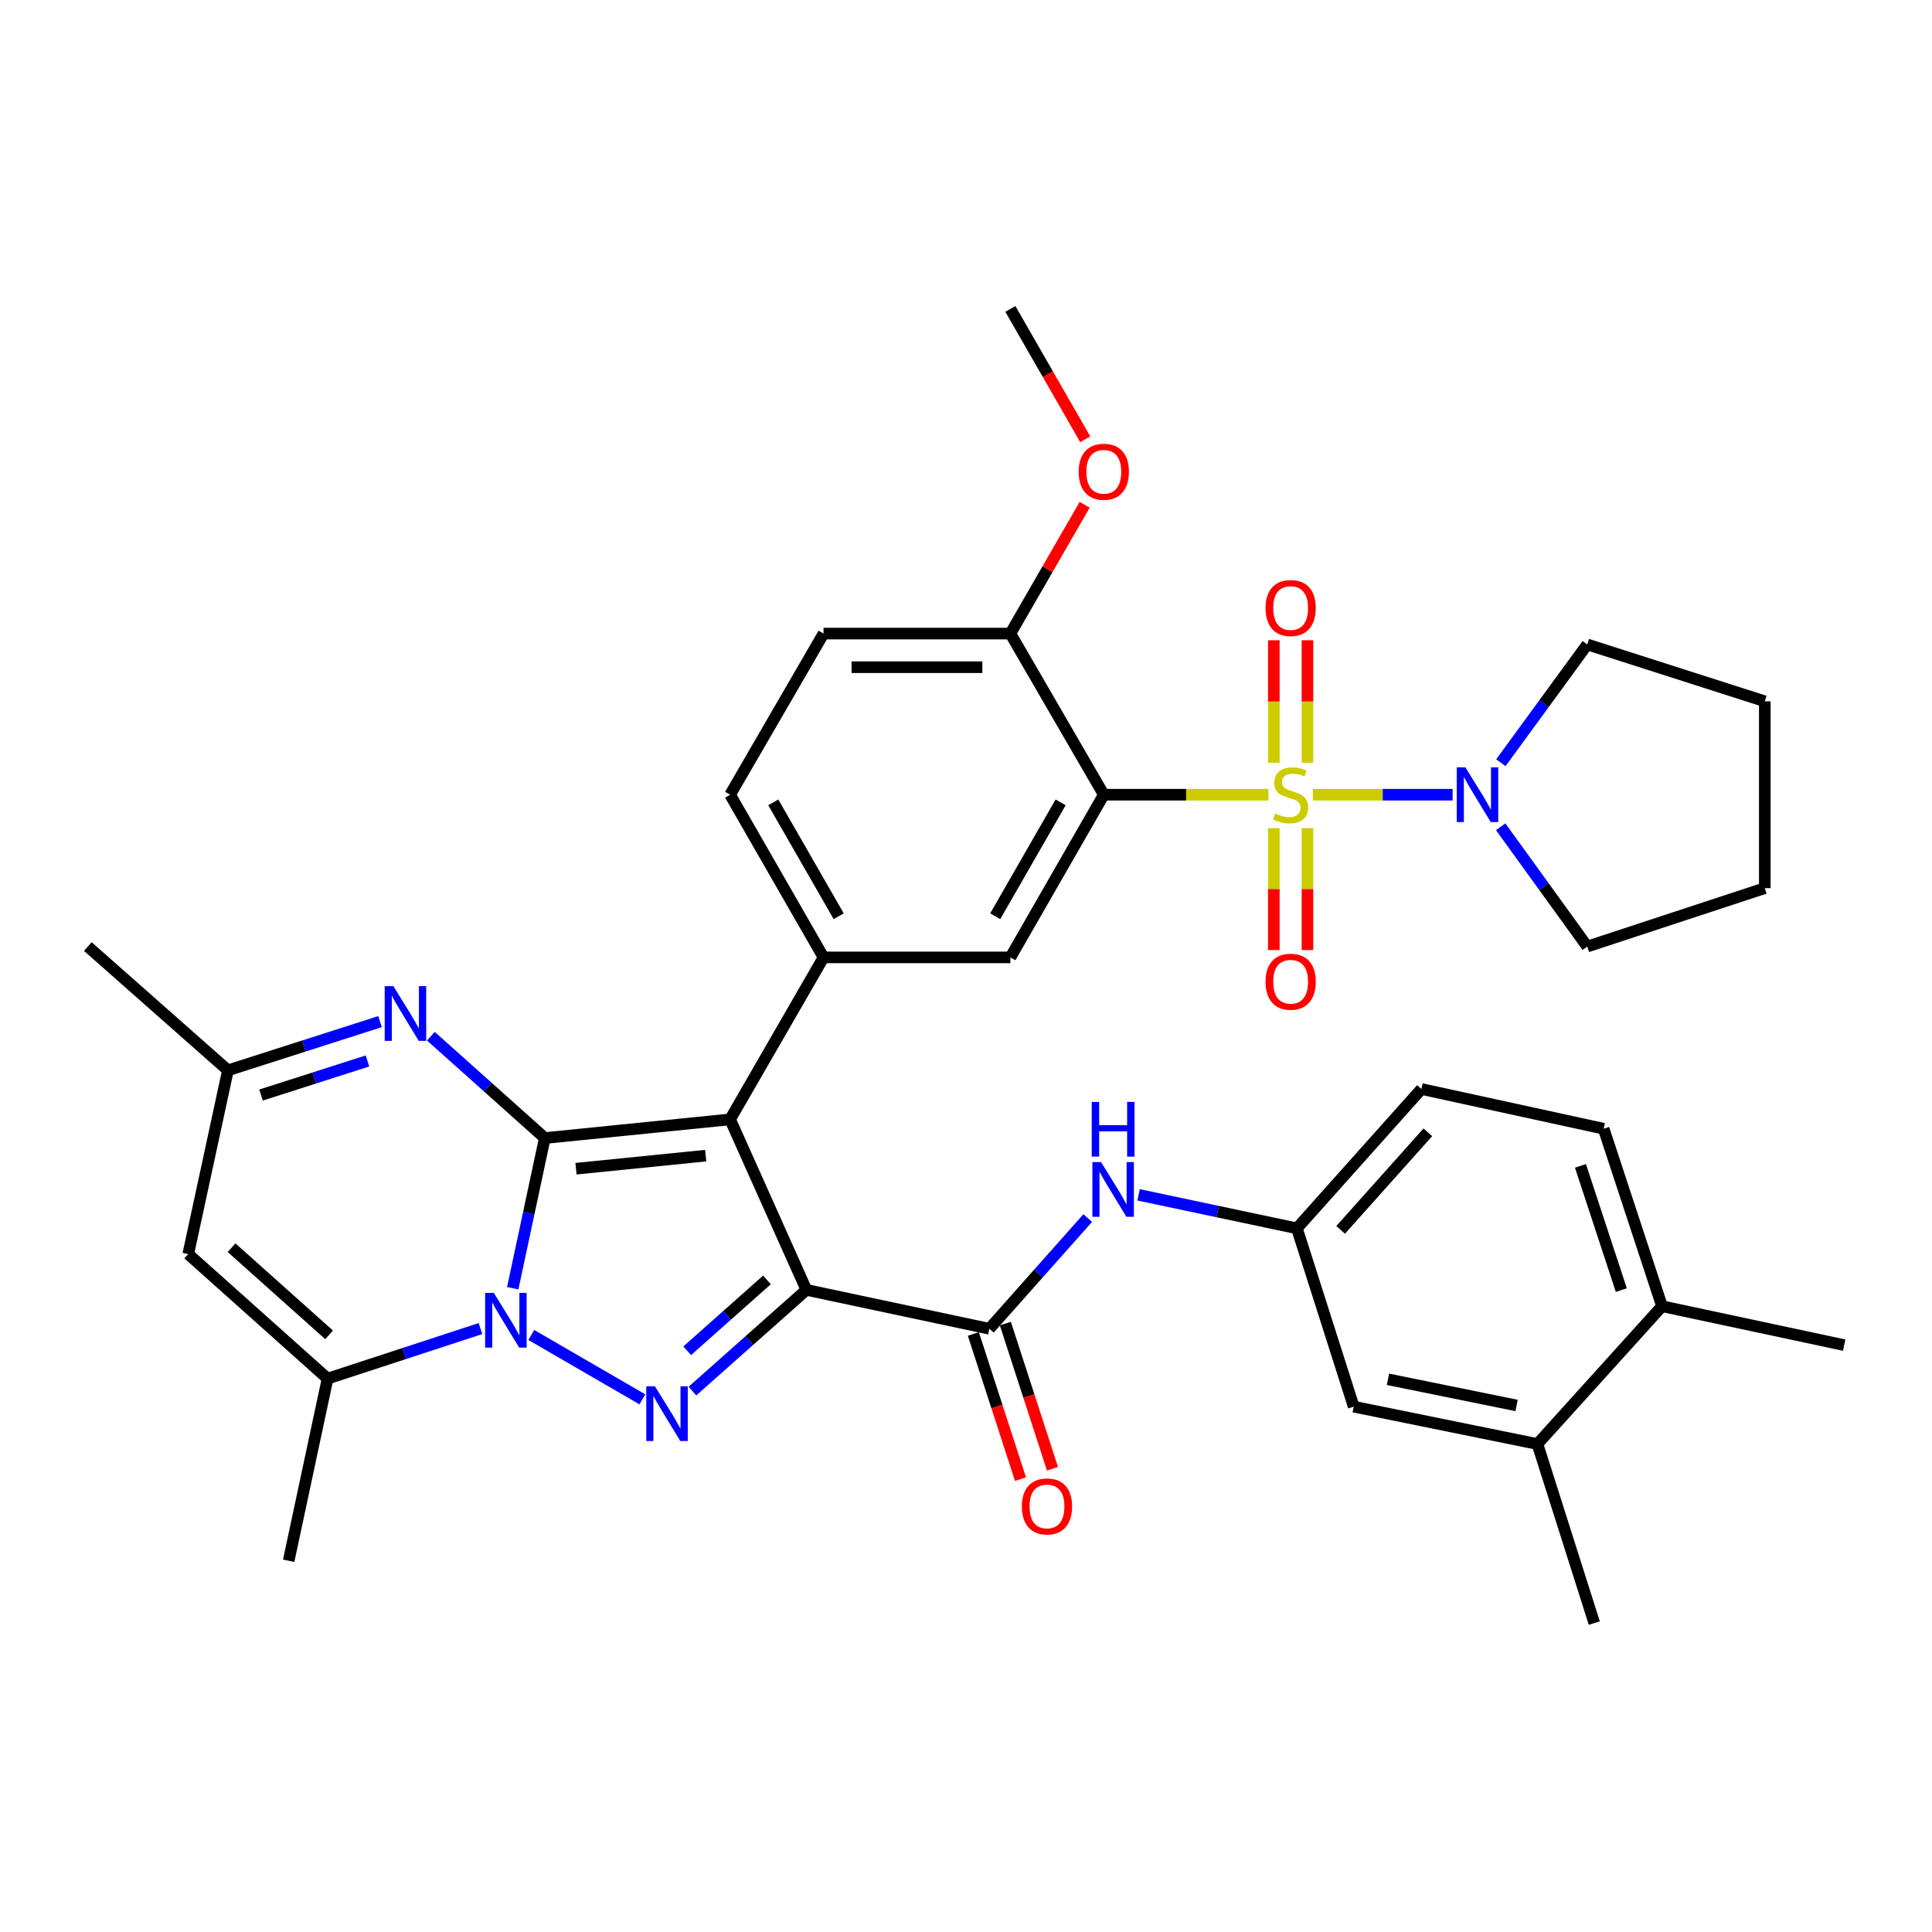<?xml version='1.0' encoding='iso-8859-1'?>
<svg version='1.1' baseProfile='full'
              xmlns='http://www.w3.org/2000/svg'
                      xmlns:rdkit='http://www.rdkit.org/xml'
                      xmlns:xlink='http://www.w3.org/1999/xlink'
                  xml:space='preserve'
width='1000px' height='1000px' viewBox='0 0 1000 1000'>
<!-- END OF HEADER -->
<rect style='opacity:1.0;fill:#FFFFFF;stroke:none' width='1000' height='1000' x='0' y='0'> </rect>
<path class='bond-1' d='M 281.992,589.052 L 377.901,579.391' style='fill:none;fill-rule:evenodd;stroke:#000000;stroke-width:6px;stroke-linecap:butt;stroke-linejoin:miter;stroke-opacity:1' />
<path class='bond-1' d='M 298.123,604.923 L 365.26,598.16' style='fill:none;fill-rule:evenodd;stroke:#000000;stroke-width:6px;stroke-linecap:butt;stroke-linejoin:miter;stroke-opacity:1' />
<path class='bond-3' d='M 281.992,589.052 L 273.69,627.919' style='fill:none;fill-rule:evenodd;stroke:#000000;stroke-width:6px;stroke-linecap:butt;stroke-linejoin:miter;stroke-opacity:1' />
<path class='bond-3' d='M 273.69,627.919 L 265.387,666.785' style='fill:none;fill-rule:evenodd;stroke:#0000FF;stroke-width:6px;stroke-linecap:butt;stroke-linejoin:miter;stroke-opacity:1' />
<path class='bond-6' d='M 281.992,589.052 L 252.503,562.694' style='fill:none;fill-rule:evenodd;stroke:#000000;stroke-width:6px;stroke-linecap:butt;stroke-linejoin:miter;stroke-opacity:1' />
<path class='bond-6' d='M 252.503,562.694 L 223.014,536.336' style='fill:none;fill-rule:evenodd;stroke:#0000FF;stroke-width:6px;stroke-linecap:butt;stroke-linejoin:miter;stroke-opacity:1' />
<path class='bond-0' d='M 417.389,667.64 L 377.901,579.391' style='fill:none;fill-rule:evenodd;stroke:#000000;stroke-width:6px;stroke-linecap:butt;stroke-linejoin:miter;stroke-opacity:1' />
<path class='bond-7' d='M 417.389,667.64 L 512.089,687.766' style='fill:none;fill-rule:evenodd;stroke:#000000;stroke-width:6px;stroke-linecap:butt;stroke-linejoin:miter;stroke-opacity:1' />
<path class='bond-37' d='M 417.389,667.64 L 387.896,693.831' style='fill:none;fill-rule:evenodd;stroke:#000000;stroke-width:6px;stroke-linecap:butt;stroke-linejoin:miter;stroke-opacity:1' />
<path class='bond-37' d='M 387.896,693.831 L 358.403,720.023' style='fill:none;fill-rule:evenodd;stroke:#0000FF;stroke-width:6px;stroke-linecap:butt;stroke-linejoin:miter;stroke-opacity:1' />
<path class='bond-37' d='M 396.982,662.481 L 376.337,680.815' style='fill:none;fill-rule:evenodd;stroke:#000000;stroke-width:6px;stroke-linecap:butt;stroke-linejoin:miter;stroke-opacity:1' />
<path class='bond-37' d='M 376.337,680.815 L 355.692,699.149' style='fill:none;fill-rule:evenodd;stroke:#0000FF;stroke-width:6px;stroke-linecap:butt;stroke-linejoin:miter;stroke-opacity:1' />
<path class='bond-9' d='M 377.901,579.391 L 426.267,495.551' style='fill:none;fill-rule:evenodd;stroke:#000000;stroke-width:6px;stroke-linecap:butt;stroke-linejoin:miter;stroke-opacity:1' />
<path class='bond-2' d='M 656.539,411.344 L 613.932,411.344' style='fill:none;fill-rule:evenodd;stroke:#CCCC00;stroke-width:6px;stroke-linecap:butt;stroke-linejoin:miter;stroke-opacity:1' />
<path class='bond-2' d='M 613.932,411.344 L 571.325,411.344' style='fill:none;fill-rule:evenodd;stroke:#000000;stroke-width:6px;stroke-linecap:butt;stroke-linejoin:miter;stroke-opacity:1' />
<path class='bond-10' d='M 679.535,411.344 L 715.706,411.344' style='fill:none;fill-rule:evenodd;stroke:#CCCC00;stroke-width:6px;stroke-linecap:butt;stroke-linejoin:miter;stroke-opacity:1' />
<path class='bond-10' d='M 715.706,411.344 L 751.878,411.344' style='fill:none;fill-rule:evenodd;stroke:#0000FF;stroke-width:6px;stroke-linecap:butt;stroke-linejoin:miter;stroke-opacity:1' />
<path class='bond-15' d='M 676.741,394.806 L 676.741,363.102' style='fill:none;fill-rule:evenodd;stroke:#CCCC00;stroke-width:6px;stroke-linecap:butt;stroke-linejoin:miter;stroke-opacity:1' />
<path class='bond-15' d='M 676.741,363.102 L 676.741,331.397' style='fill:none;fill-rule:evenodd;stroke:#FF0000;stroke-width:6px;stroke-linecap:butt;stroke-linejoin:miter;stroke-opacity:1' />
<path class='bond-15' d='M 659.333,394.806 L 659.333,363.102' style='fill:none;fill-rule:evenodd;stroke:#CCCC00;stroke-width:6px;stroke-linecap:butt;stroke-linejoin:miter;stroke-opacity:1' />
<path class='bond-15' d='M 659.333,363.102 L 659.333,331.397' style='fill:none;fill-rule:evenodd;stroke:#FF0000;stroke-width:6px;stroke-linecap:butt;stroke-linejoin:miter;stroke-opacity:1' />
<path class='bond-16' d='M 659.333,428.642 L 659.333,460.196' style='fill:none;fill-rule:evenodd;stroke:#CCCC00;stroke-width:6px;stroke-linecap:butt;stroke-linejoin:miter;stroke-opacity:1' />
<path class='bond-16' d='M 659.333,460.196 L 659.333,491.751' style='fill:none;fill-rule:evenodd;stroke:#FF0000;stroke-width:6px;stroke-linecap:butt;stroke-linejoin:miter;stroke-opacity:1' />
<path class='bond-16' d='M 676.741,428.642 L 676.741,460.196' style='fill:none;fill-rule:evenodd;stroke:#CCCC00;stroke-width:6px;stroke-linecap:butt;stroke-linejoin:miter;stroke-opacity:1' />
<path class='bond-16' d='M 676.741,460.196 L 676.741,491.751' style='fill:none;fill-rule:evenodd;stroke:#FF0000;stroke-width:6px;stroke-linecap:butt;stroke-linejoin:miter;stroke-opacity:1' />
<path class='bond-4' d='M 274.997,690.978 L 332.481,724.3' style='fill:none;fill-rule:evenodd;stroke:#0000FF;stroke-width:6px;stroke-linecap:butt;stroke-linejoin:miter;stroke-opacity:1' />
<path class='bond-8' d='M 248.679,687.667 L 209.117,700.618' style='fill:none;fill-rule:evenodd;stroke:#0000FF;stroke-width:6px;stroke-linecap:butt;stroke-linejoin:miter;stroke-opacity:1' />
<path class='bond-8' d='M 209.117,700.618 L 169.555,713.569' style='fill:none;fill-rule:evenodd;stroke:#000000;stroke-width:6px;stroke-linecap:butt;stroke-linejoin:miter;stroke-opacity:1' />
<path class='bond-5' d='M 571.325,411.344 L 522.969,495.551' style='fill:none;fill-rule:evenodd;stroke:#000000;stroke-width:6px;stroke-linecap:butt;stroke-linejoin:miter;stroke-opacity:1' />
<path class='bond-5' d='M 548.975,415.306 L 515.126,474.251' style='fill:none;fill-rule:evenodd;stroke:#000000;stroke-width:6px;stroke-linecap:butt;stroke-linejoin:miter;stroke-opacity:1' />
<path class='bond-39' d='M 571.325,411.344 L 522.969,327.94' style='fill:none;fill-rule:evenodd;stroke:#000000;stroke-width:6px;stroke-linecap:butt;stroke-linejoin:miter;stroke-opacity:1' />
<path class='bond-13' d='M 196.703,528.787 L 157.341,541.396' style='fill:none;fill-rule:evenodd;stroke:#0000FF;stroke-width:6px;stroke-linecap:butt;stroke-linejoin:miter;stroke-opacity:1' />
<path class='bond-13' d='M 157.341,541.396 L 117.979,554.004' style='fill:none;fill-rule:evenodd;stroke:#000000;stroke-width:6px;stroke-linecap:butt;stroke-linejoin:miter;stroke-opacity:1' />
<path class='bond-13' d='M 190.205,549.148 L 162.651,557.974' style='fill:none;fill-rule:evenodd;stroke:#0000FF;stroke-width:6px;stroke-linecap:butt;stroke-linejoin:miter;stroke-opacity:1' />
<path class='bond-13' d='M 162.651,557.974 L 135.098,566.8' style='fill:none;fill-rule:evenodd;stroke:#000000;stroke-width:6px;stroke-linecap:butt;stroke-linejoin:miter;stroke-opacity:1' />
<path class='bond-14' d='M 512.089,687.766 L 537.549,659.112' style='fill:none;fill-rule:evenodd;stroke:#000000;stroke-width:6px;stroke-linecap:butt;stroke-linejoin:miter;stroke-opacity:1' />
<path class='bond-14' d='M 537.549,659.112 L 563.009,630.459' style='fill:none;fill-rule:evenodd;stroke:#0000FF;stroke-width:6px;stroke-linecap:butt;stroke-linejoin:miter;stroke-opacity:1' />
<path class='bond-20' d='M 503.81,690.454 L 516.007,728.024' style='fill:none;fill-rule:evenodd;stroke:#000000;stroke-width:6px;stroke-linecap:butt;stroke-linejoin:miter;stroke-opacity:1' />
<path class='bond-20' d='M 516.007,728.024 L 528.203,765.595' style='fill:none;fill-rule:evenodd;stroke:#FF0000;stroke-width:6px;stroke-linecap:butt;stroke-linejoin:miter;stroke-opacity:1' />
<path class='bond-20' d='M 520.368,685.078 L 532.564,722.649' style='fill:none;fill-rule:evenodd;stroke:#000000;stroke-width:6px;stroke-linecap:butt;stroke-linejoin:miter;stroke-opacity:1' />
<path class='bond-20' d='M 532.564,722.649 L 544.761,760.22' style='fill:none;fill-rule:evenodd;stroke:#FF0000;stroke-width:6px;stroke-linecap:butt;stroke-linejoin:miter;stroke-opacity:1' />
<path class='bond-27' d='M 169.555,713.569 L 149.42,807.853' style='fill:none;fill-rule:evenodd;stroke:#000000;stroke-width:6px;stroke-linecap:butt;stroke-linejoin:miter;stroke-opacity:1' />
<path class='bond-38' d='M 169.555,713.569 L 97.437,649.11' style='fill:none;fill-rule:evenodd;stroke:#000000;stroke-width:6px;stroke-linecap:butt;stroke-linejoin:miter;stroke-opacity:1' />
<path class='bond-38' d='M 170.338,690.921 L 119.856,645.8' style='fill:none;fill-rule:evenodd;stroke:#000000;stroke-width:6px;stroke-linecap:butt;stroke-linejoin:miter;stroke-opacity:1' />
<path class='bond-11' d='M 426.267,495.551 L 522.969,495.551' style='fill:none;fill-rule:evenodd;stroke:#000000;stroke-width:6px;stroke-linecap:butt;stroke-linejoin:miter;stroke-opacity:1' />
<path class='bond-21' d='M 426.267,495.551 L 377.901,411.344' style='fill:none;fill-rule:evenodd;stroke:#000000;stroke-width:6px;stroke-linecap:butt;stroke-linejoin:miter;stroke-opacity:1' />
<path class='bond-21' d='M 434.107,474.25 L 400.252,415.305' style='fill:none;fill-rule:evenodd;stroke:#000000;stroke-width:6px;stroke-linecap:butt;stroke-linejoin:miter;stroke-opacity:1' />
<path class='bond-29' d='M 776.852,394.776 L 799.209,364.172' style='fill:none;fill-rule:evenodd;stroke:#0000FF;stroke-width:6px;stroke-linecap:butt;stroke-linejoin:miter;stroke-opacity:1' />
<path class='bond-29' d='M 799.209,364.172 L 821.567,333.569' style='fill:none;fill-rule:evenodd;stroke:#000000;stroke-width:6px;stroke-linecap:butt;stroke-linejoin:miter;stroke-opacity:1' />
<path class='bond-30' d='M 776.739,427.929 L 799.153,458.931' style='fill:none;fill-rule:evenodd;stroke:#0000FF;stroke-width:6px;stroke-linecap:butt;stroke-linejoin:miter;stroke-opacity:1' />
<path class='bond-30' d='M 799.153,458.931 L 821.567,489.932' style='fill:none;fill-rule:evenodd;stroke:#000000;stroke-width:6px;stroke-linecap:butt;stroke-linejoin:miter;stroke-opacity:1' />
<path class='bond-12' d='M 97.437,649.11 L 117.979,554.004' style='fill:none;fill-rule:evenodd;stroke:#000000;stroke-width:6px;stroke-linecap:butt;stroke-linejoin:miter;stroke-opacity:1' />
<path class='bond-31' d='M 117.979,554.004 L 45.455,489.932' style='fill:none;fill-rule:evenodd;stroke:#000000;stroke-width:6px;stroke-linecap:butt;stroke-linejoin:miter;stroke-opacity:1' />
<path class='bond-19' d='M 589.331,618.446 L 630.299,627.12' style='fill:none;fill-rule:evenodd;stroke:#0000FF;stroke-width:6px;stroke-linecap:butt;stroke-linejoin:miter;stroke-opacity:1' />
<path class='bond-19' d='M 630.299,627.12 L 671.267,635.793' style='fill:none;fill-rule:evenodd;stroke:#000000;stroke-width:6px;stroke-linecap:butt;stroke-linejoin:miter;stroke-opacity:1' />
<path class='bond-17' d='M 522.969,327.94 L 426.267,327.94' style='fill:none;fill-rule:evenodd;stroke:#000000;stroke-width:6px;stroke-linecap:butt;stroke-linejoin:miter;stroke-opacity:1' />
<path class='bond-17' d='M 508.464,345.348 L 440.772,345.348' style='fill:none;fill-rule:evenodd;stroke:#000000;stroke-width:6px;stroke-linecap:butt;stroke-linejoin:miter;stroke-opacity:1' />
<path class='bond-28' d='M 522.969,327.94 L 542.193,294.61' style='fill:none;fill-rule:evenodd;stroke:#000000;stroke-width:6px;stroke-linecap:butt;stroke-linejoin:miter;stroke-opacity:1' />
<path class='bond-28' d='M 542.193,294.61 L 561.416,261.28' style='fill:none;fill-rule:evenodd;stroke:#FF0000;stroke-width:6px;stroke-linecap:butt;stroke-linejoin:miter;stroke-opacity:1' />
<path class='bond-18' d='M 795.764,747.427 L 700.687,728.085' style='fill:none;fill-rule:evenodd;stroke:#000000;stroke-width:6px;stroke-linecap:butt;stroke-linejoin:miter;stroke-opacity:1' />
<path class='bond-18' d='M 784.973,727.467 L 718.419,713.928' style='fill:none;fill-rule:evenodd;stroke:#000000;stroke-width:6px;stroke-linecap:butt;stroke-linejoin:miter;stroke-opacity:1' />
<path class='bond-32' d='M 795.764,747.427 L 825.203,840.097' style='fill:none;fill-rule:evenodd;stroke:#000000;stroke-width:6px;stroke-linecap:butt;stroke-linejoin:miter;stroke-opacity:1' />
<path class='bond-41' d='M 795.764,747.427 L 860.261,676.093' style='fill:none;fill-rule:evenodd;stroke:#000000;stroke-width:6px;stroke-linecap:butt;stroke-linejoin:miter;stroke-opacity:1' />
<path class='bond-22' d='M 671.267,635.793 L 700.687,728.085' style='fill:none;fill-rule:evenodd;stroke:#000000;stroke-width:6px;stroke-linecap:butt;stroke-linejoin:miter;stroke-opacity:1' />
<path class='bond-26' d='M 671.267,635.793 L 735.735,563.665' style='fill:none;fill-rule:evenodd;stroke:#000000;stroke-width:6px;stroke-linecap:butt;stroke-linejoin:miter;stroke-opacity:1' />
<path class='bond-26' d='M 693.916,636.575 L 739.044,586.085' style='fill:none;fill-rule:evenodd;stroke:#000000;stroke-width:6px;stroke-linecap:butt;stroke-linejoin:miter;stroke-opacity:1' />
<path class='bond-24' d='M 377.901,411.344 L 426.267,327.94' style='fill:none;fill-rule:evenodd;stroke:#000000;stroke-width:6px;stroke-linecap:butt;stroke-linejoin:miter;stroke-opacity:1' />
<path class='bond-23' d='M 860.261,676.093 L 830.048,584.236' style='fill:none;fill-rule:evenodd;stroke:#000000;stroke-width:6px;stroke-linecap:butt;stroke-linejoin:miter;stroke-opacity:1' />
<path class='bond-23' d='M 839.193,667.753 L 818.044,603.454' style='fill:none;fill-rule:evenodd;stroke:#000000;stroke-width:6px;stroke-linecap:butt;stroke-linejoin:miter;stroke-opacity:1' />
<path class='bond-33' d='M 860.261,676.093 L 954.545,696.238' style='fill:none;fill-rule:evenodd;stroke:#000000;stroke-width:6px;stroke-linecap:butt;stroke-linejoin:miter;stroke-opacity:1' />
<path class='bond-25' d='M 830.048,584.236 L 735.735,563.665' style='fill:none;fill-rule:evenodd;stroke:#000000;stroke-width:6px;stroke-linecap:butt;stroke-linejoin:miter;stroke-opacity:1' />
<path class='bond-34' d='M 561.707,227.353 L 542.338,193.628' style='fill:none;fill-rule:evenodd;stroke:#FF0000;stroke-width:6px;stroke-linecap:butt;stroke-linejoin:miter;stroke-opacity:1' />
<path class='bond-34' d='M 542.338,193.628 L 522.969,159.903' style='fill:none;fill-rule:evenodd;stroke:#000000;stroke-width:6px;stroke-linecap:butt;stroke-linejoin:miter;stroke-opacity:1' />
<path class='bond-35' d='M 821.567,333.569 L 913.453,362.998' style='fill:none;fill-rule:evenodd;stroke:#000000;stroke-width:6px;stroke-linecap:butt;stroke-linejoin:miter;stroke-opacity:1' />
<path class='bond-36' d='M 821.567,489.932 L 913.453,459.7' style='fill:none;fill-rule:evenodd;stroke:#000000;stroke-width:6px;stroke-linecap:butt;stroke-linejoin:miter;stroke-opacity:1' />
<path class='bond-40' d='M 913.453,362.998 L 913.453,459.7' style='fill:none;fill-rule:evenodd;stroke:#000000;stroke-width:6px;stroke-linecap:butt;stroke-linejoin:miter;stroke-opacity:1' />
<path  class='atom-3' d='M 660.037 421.064
Q 660.357 421.184, 661.677 421.744
Q 662.997 422.304, 664.437 422.664
Q 665.917 422.984, 667.357 422.984
Q 670.037 422.984, 671.597 421.704
Q 673.157 420.384, 673.157 418.104
Q 673.157 416.544, 672.357 415.584
Q 671.597 414.624, 670.397 414.104
Q 669.197 413.584, 667.197 412.984
Q 664.677 412.224, 663.157 411.504
Q 661.677 410.784, 660.597 409.264
Q 659.557 407.744, 659.557 405.184
Q 659.557 401.624, 661.957 399.424
Q 664.397 397.224, 669.197 397.224
Q 672.477 397.224, 676.197 398.784
L 675.277 401.864
Q 671.877 400.464, 669.317 400.464
Q 666.557 400.464, 665.037 401.624
Q 663.517 402.744, 663.557 404.704
Q 663.557 406.224, 664.317 407.144
Q 665.117 408.064, 666.237 408.584
Q 667.397 409.104, 669.317 409.704
Q 671.877 410.504, 673.397 411.304
Q 674.917 412.104, 675.997 413.744
Q 677.117 415.344, 677.117 418.104
Q 677.117 422.024, 674.477 424.144
Q 671.877 426.224, 667.517 426.224
Q 664.997 426.224, 663.077 425.664
Q 661.197 425.144, 658.957 424.224
L 660.037 421.064
' fill='#CCCC00'/>
<path  class='atom-4' d='M 255.587 669.196
L 264.867 684.196
Q 265.787 685.676, 267.267 688.356
Q 268.747 691.036, 268.827 691.196
L 268.827 669.196
L 272.587 669.196
L 272.587 697.516
L 268.707 697.516
L 258.747 681.116
Q 257.587 679.196, 256.347 676.996
Q 255.147 674.796, 254.787 674.116
L 254.787 697.516
L 251.107 697.516
L 251.107 669.196
L 255.587 669.196
' fill='#0000FF'/>
<path  class='atom-5' d='M 338.991 717.542
L 348.271 732.542
Q 349.191 734.022, 350.671 736.702
Q 352.151 739.382, 352.231 739.542
L 352.231 717.542
L 355.991 717.542
L 355.991 745.862
L 352.111 745.862
L 342.151 729.462
Q 340.991 727.542, 339.751 725.342
Q 338.551 723.142, 338.191 722.462
L 338.191 745.862
L 334.511 745.862
L 334.511 717.542
L 338.991 717.542
' fill='#0000FF'/>
<path  class='atom-7' d='M 203.595 510.414
L 212.875 525.414
Q 213.795 526.894, 215.275 529.574
Q 216.755 532.254, 216.835 532.414
L 216.835 510.414
L 220.595 510.414
L 220.595 538.734
L 216.715 538.734
L 206.755 522.334
Q 205.595 520.414, 204.355 518.214
Q 203.155 516.014, 202.795 515.334
L 202.795 538.734
L 199.115 538.734
L 199.115 510.414
L 203.595 510.414
' fill='#0000FF'/>
<path  class='atom-11' d='M 758.489 397.184
L 767.769 412.184
Q 768.689 413.664, 770.169 416.344
Q 771.649 419.024, 771.729 419.184
L 771.729 397.184
L 775.489 397.184
L 775.489 425.504
L 771.609 425.504
L 761.649 409.104
Q 760.489 407.184, 759.249 404.984
Q 758.049 402.784, 757.689 402.104
L 757.689 425.504
L 754.009 425.504
L 754.009 397.184
L 758.489 397.184
' fill='#0000FF'/>
<path  class='atom-15' d='M 569.901 601.498
L 579.181 616.498
Q 580.101 617.978, 581.581 620.658
Q 583.061 623.338, 583.141 623.498
L 583.141 601.498
L 586.901 601.498
L 586.901 629.818
L 583.021 629.818
L 573.061 613.418
Q 571.901 611.498, 570.661 609.298
Q 569.461 607.098, 569.101 606.418
L 569.101 629.818
L 565.421 629.818
L 565.421 601.498
L 569.901 601.498
' fill='#0000FF'/>
<path  class='atom-15' d='M 565.081 570.346
L 568.921 570.346
L 568.921 582.386
L 583.401 582.386
L 583.401 570.346
L 587.241 570.346
L 587.241 598.666
L 583.401 598.666
L 583.401 585.586
L 568.921 585.586
L 568.921 598.666
L 565.081 598.666
L 565.081 570.346
' fill='#0000FF'/>
<path  class='atom-16' d='M 655.037 314.712
Q 655.037 307.912, 658.397 304.112
Q 661.757 300.312, 668.037 300.312
Q 674.317 300.312, 677.677 304.112
Q 681.037 307.912, 681.037 314.712
Q 681.037 321.592, 677.637 325.512
Q 674.237 329.392, 668.037 329.392
Q 661.797 329.392, 658.397 325.512
Q 655.037 321.632, 655.037 314.712
M 668.037 326.192
Q 672.357 326.192, 674.677 323.312
Q 677.037 320.392, 677.037 314.712
Q 677.037 309.152, 674.677 306.352
Q 672.357 303.512, 668.037 303.512
Q 663.717 303.512, 661.357 306.312
Q 659.037 309.112, 659.037 314.712
Q 659.037 320.432, 661.357 323.312
Q 663.717 326.192, 668.037 326.192
' fill='#FF0000'/>
<path  class='atom-17' d='M 655.037 508.136
Q 655.037 501.336, 658.397 497.536
Q 661.757 493.736, 668.037 493.736
Q 674.317 493.736, 677.677 497.536
Q 681.037 501.336, 681.037 508.136
Q 681.037 515.016, 677.637 518.936
Q 674.237 522.816, 668.037 522.816
Q 661.797 522.816, 658.397 518.936
Q 655.037 515.056, 655.037 508.136
M 668.037 519.616
Q 672.357 519.616, 674.677 516.736
Q 677.037 513.816, 677.037 508.136
Q 677.037 502.576, 674.677 499.776
Q 672.357 496.936, 668.037 496.936
Q 663.717 496.936, 661.357 499.736
Q 659.037 502.536, 659.037 508.136
Q 659.037 513.856, 661.357 516.736
Q 663.717 519.616, 668.037 519.616
' fill='#FF0000'/>
<path  class='atom-21' d='M 528.915 779.722
Q 528.915 772.922, 532.275 769.122
Q 535.635 765.322, 541.915 765.322
Q 548.195 765.322, 551.555 769.122
Q 554.915 772.922, 554.915 779.722
Q 554.915 786.602, 551.515 790.522
Q 548.115 794.402, 541.915 794.402
Q 535.675 794.402, 532.275 790.522
Q 528.915 786.642, 528.915 779.722
M 541.915 791.202
Q 546.235 791.202, 548.555 788.322
Q 550.915 785.402, 550.915 779.722
Q 550.915 774.162, 548.555 771.362
Q 546.235 768.522, 541.915 768.522
Q 537.595 768.522, 535.235 771.322
Q 532.915 774.122, 532.915 779.722
Q 532.915 785.442, 535.235 788.322
Q 537.595 791.202, 541.915 791.202
' fill='#FF0000'/>
<path  class='atom-29' d='M 558.325 244.181
Q 558.325 237.381, 561.685 233.581
Q 565.045 229.781, 571.325 229.781
Q 577.605 229.781, 580.965 233.581
Q 584.325 237.381, 584.325 244.181
Q 584.325 251.061, 580.925 254.981
Q 577.525 258.861, 571.325 258.861
Q 565.085 258.861, 561.685 254.981
Q 558.325 251.101, 558.325 244.181
M 571.325 255.661
Q 575.645 255.661, 577.965 252.781
Q 580.325 249.861, 580.325 244.181
Q 580.325 238.621, 577.965 235.821
Q 575.645 232.981, 571.325 232.981
Q 567.005 232.981, 564.645 235.781
Q 562.325 238.581, 562.325 244.181
Q 562.325 249.901, 564.645 252.781
Q 567.005 255.661, 571.325 255.661
' fill='#FF0000'/>
</svg>

